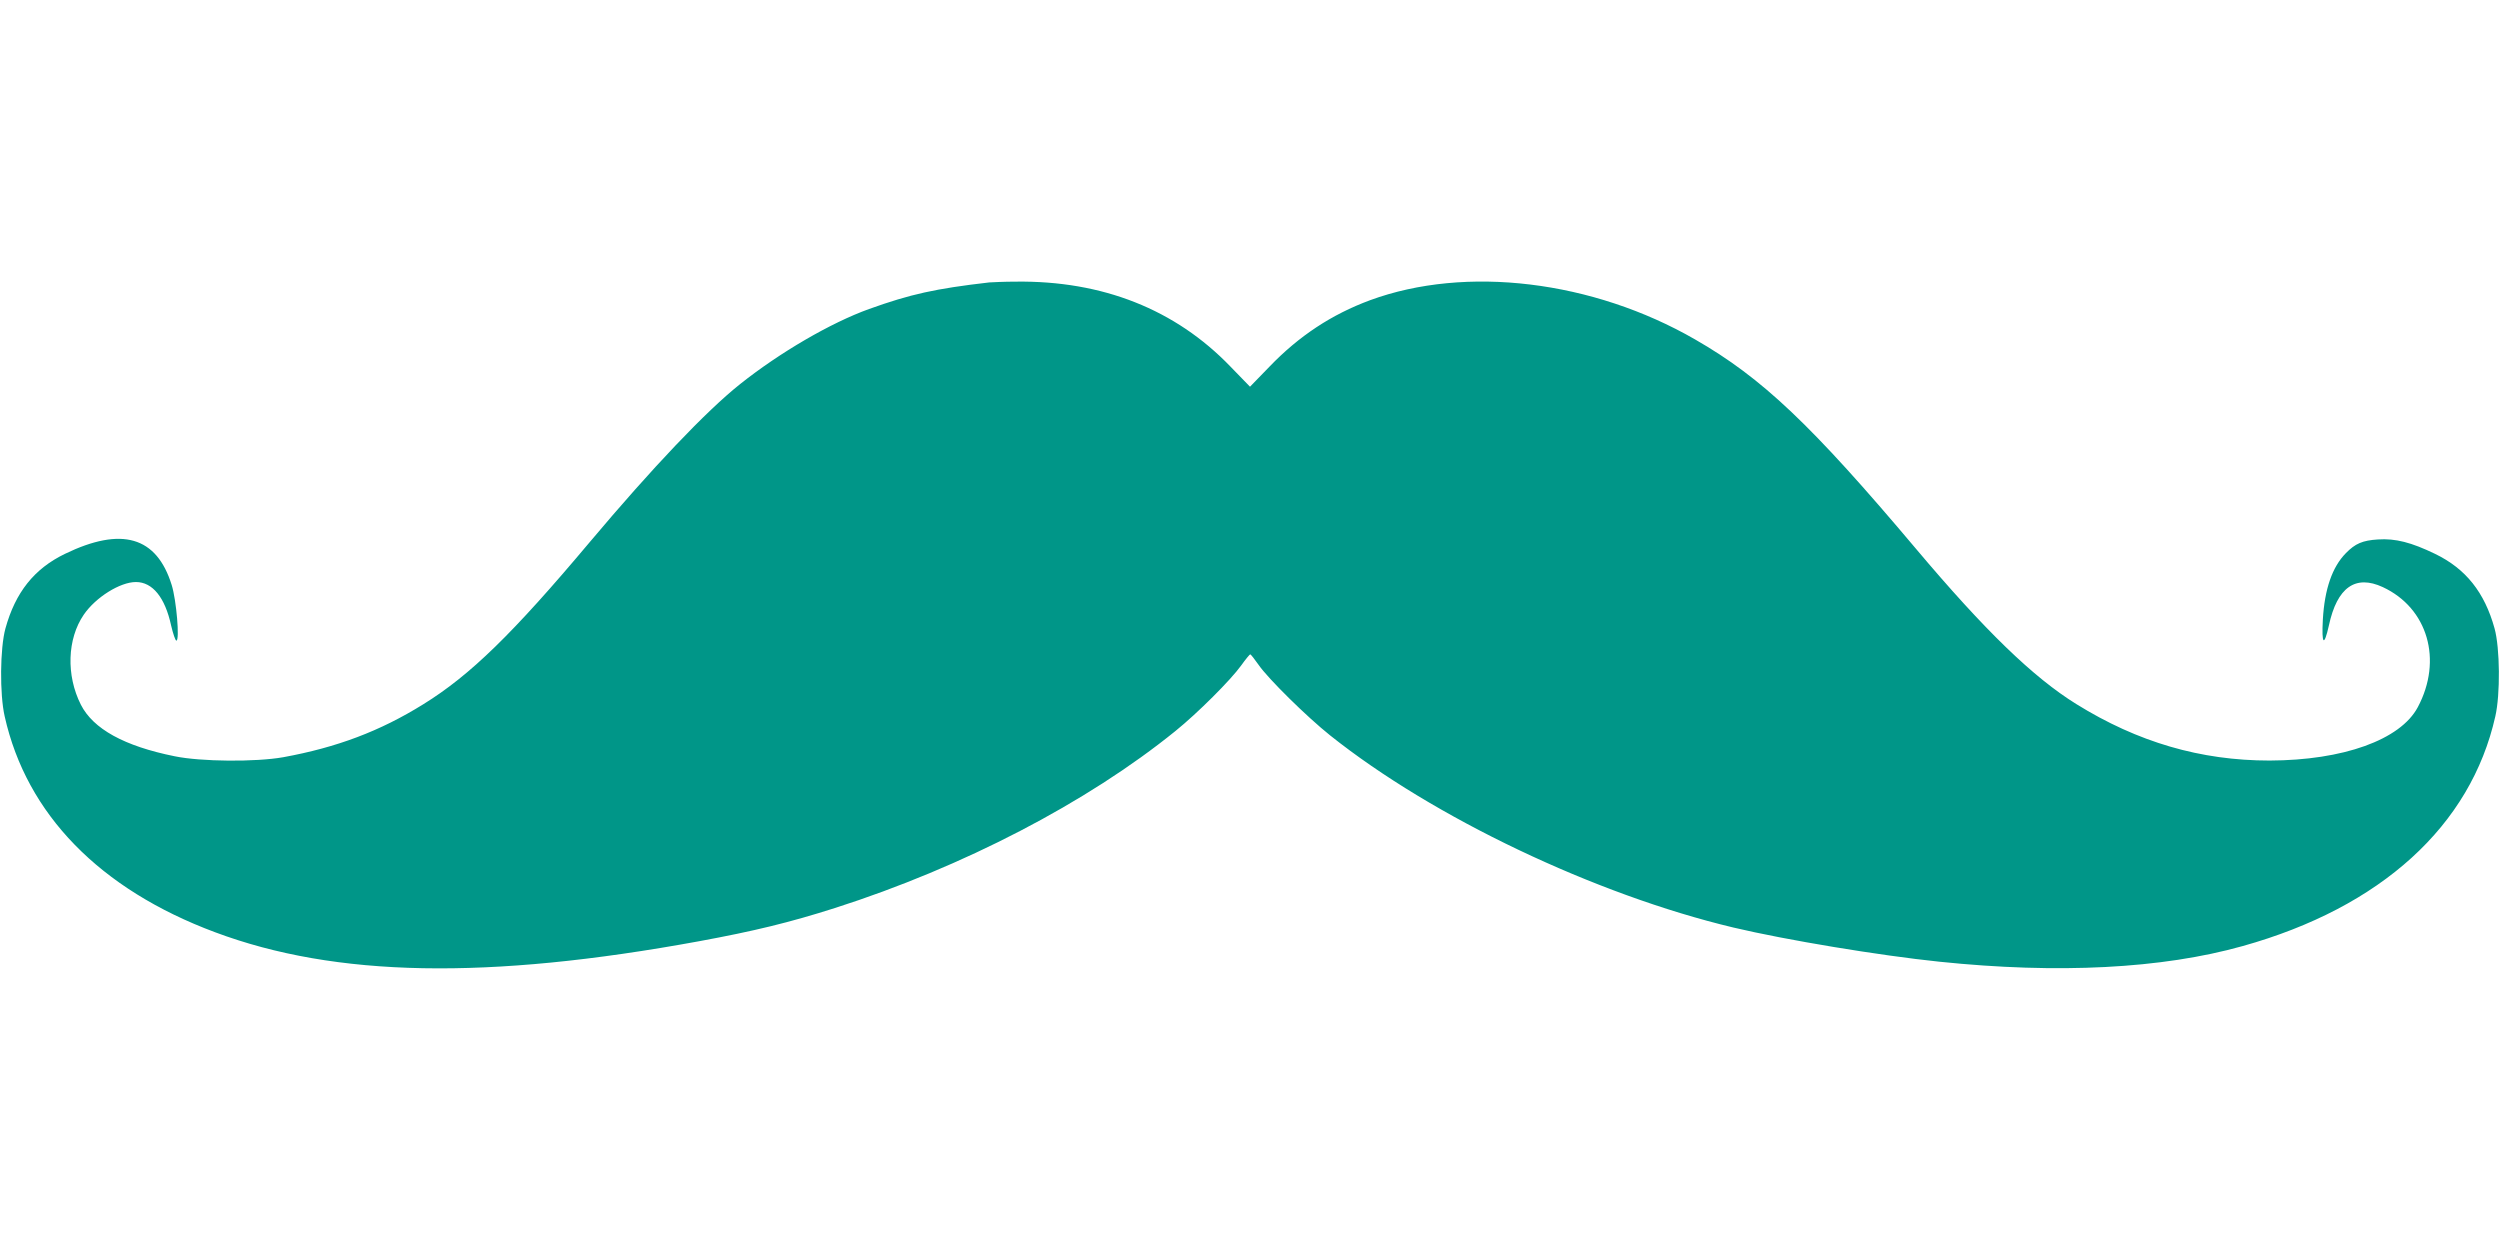 <?xml version="1.0" standalone="no"?>
<!DOCTYPE svg PUBLIC "-//W3C//DTD SVG 20010904//EN"
 "http://www.w3.org/TR/2001/REC-SVG-20010904/DTD/svg10.dtd">
<svg version="1.0" xmlns="http://www.w3.org/2000/svg"
 width="1280pt" height="640pt" viewBox="0 0 1280 640"
 preserveAspectRatio="xMidYMid meet">
<g transform="translate(0,640) scale(0.1,-0.1)"
fill="#009688" stroke="none">
<path d="M5065 4954 c-277 -32 -403 -60 -615 -136 -197 -71 -456 -222 -660
-384 -176 -140 -451 -430 -770 -809 -395 -470 -612 -682 -853 -831 -222 -138
-443 -221 -717 -271 -141 -25 -421 -23 -556 5 -258 52 -417 140 -480 264 -76
150 -70 337 15 461 61 89 186 167 267 167 85 0 149 -79 180 -222 10 -43 22
-78 27 -78 18 0 0 209 -24 285 -77 248 -256 300 -547 159 -157 -76 -253 -197
-304 -381 -28 -101 -30 -338 -4 -451 112 -501 487 -885 1077 -1105 617 -231
1395 -245 2479 -46 282 52 463 96 695 170 656 210 1291 540 1743 906 115 93
283 261 337 336 22 31 43 56 46 57 3 0 22 -24 43 -54 48 -70 247 -266 366
-361 527 -420 1357 -815 2065 -984 270 -64 747 -143 1055 -175 607 -63 1139
-36 1552 80 709 198 1168 616 1294 1176 26 113 24 350 -4 451 -51 184 -147
305 -304 381 -122 59 -203 80 -293 74 -79 -5 -116 -21 -164 -70 -70 -71 -109
-184 -118 -340 -7 -129 6 -142 31 -30 42 195 136 261 276 196 230 -107 308
-373 179 -615 -89 -167 -382 -272 -759 -273 -353 0 -675 94 -989 289 -221 137
-468 376 -821 795 -536 636 -788 875 -1131 1072 -524 302 -1174 381 -1664 201
-197 -73 -364 -183 -515 -340 l-100 -103 -100 103 c-282 293 -656 441 -1100
435 -58 0 -118 -3 -135 -4z"/>
</g>
</svg>
